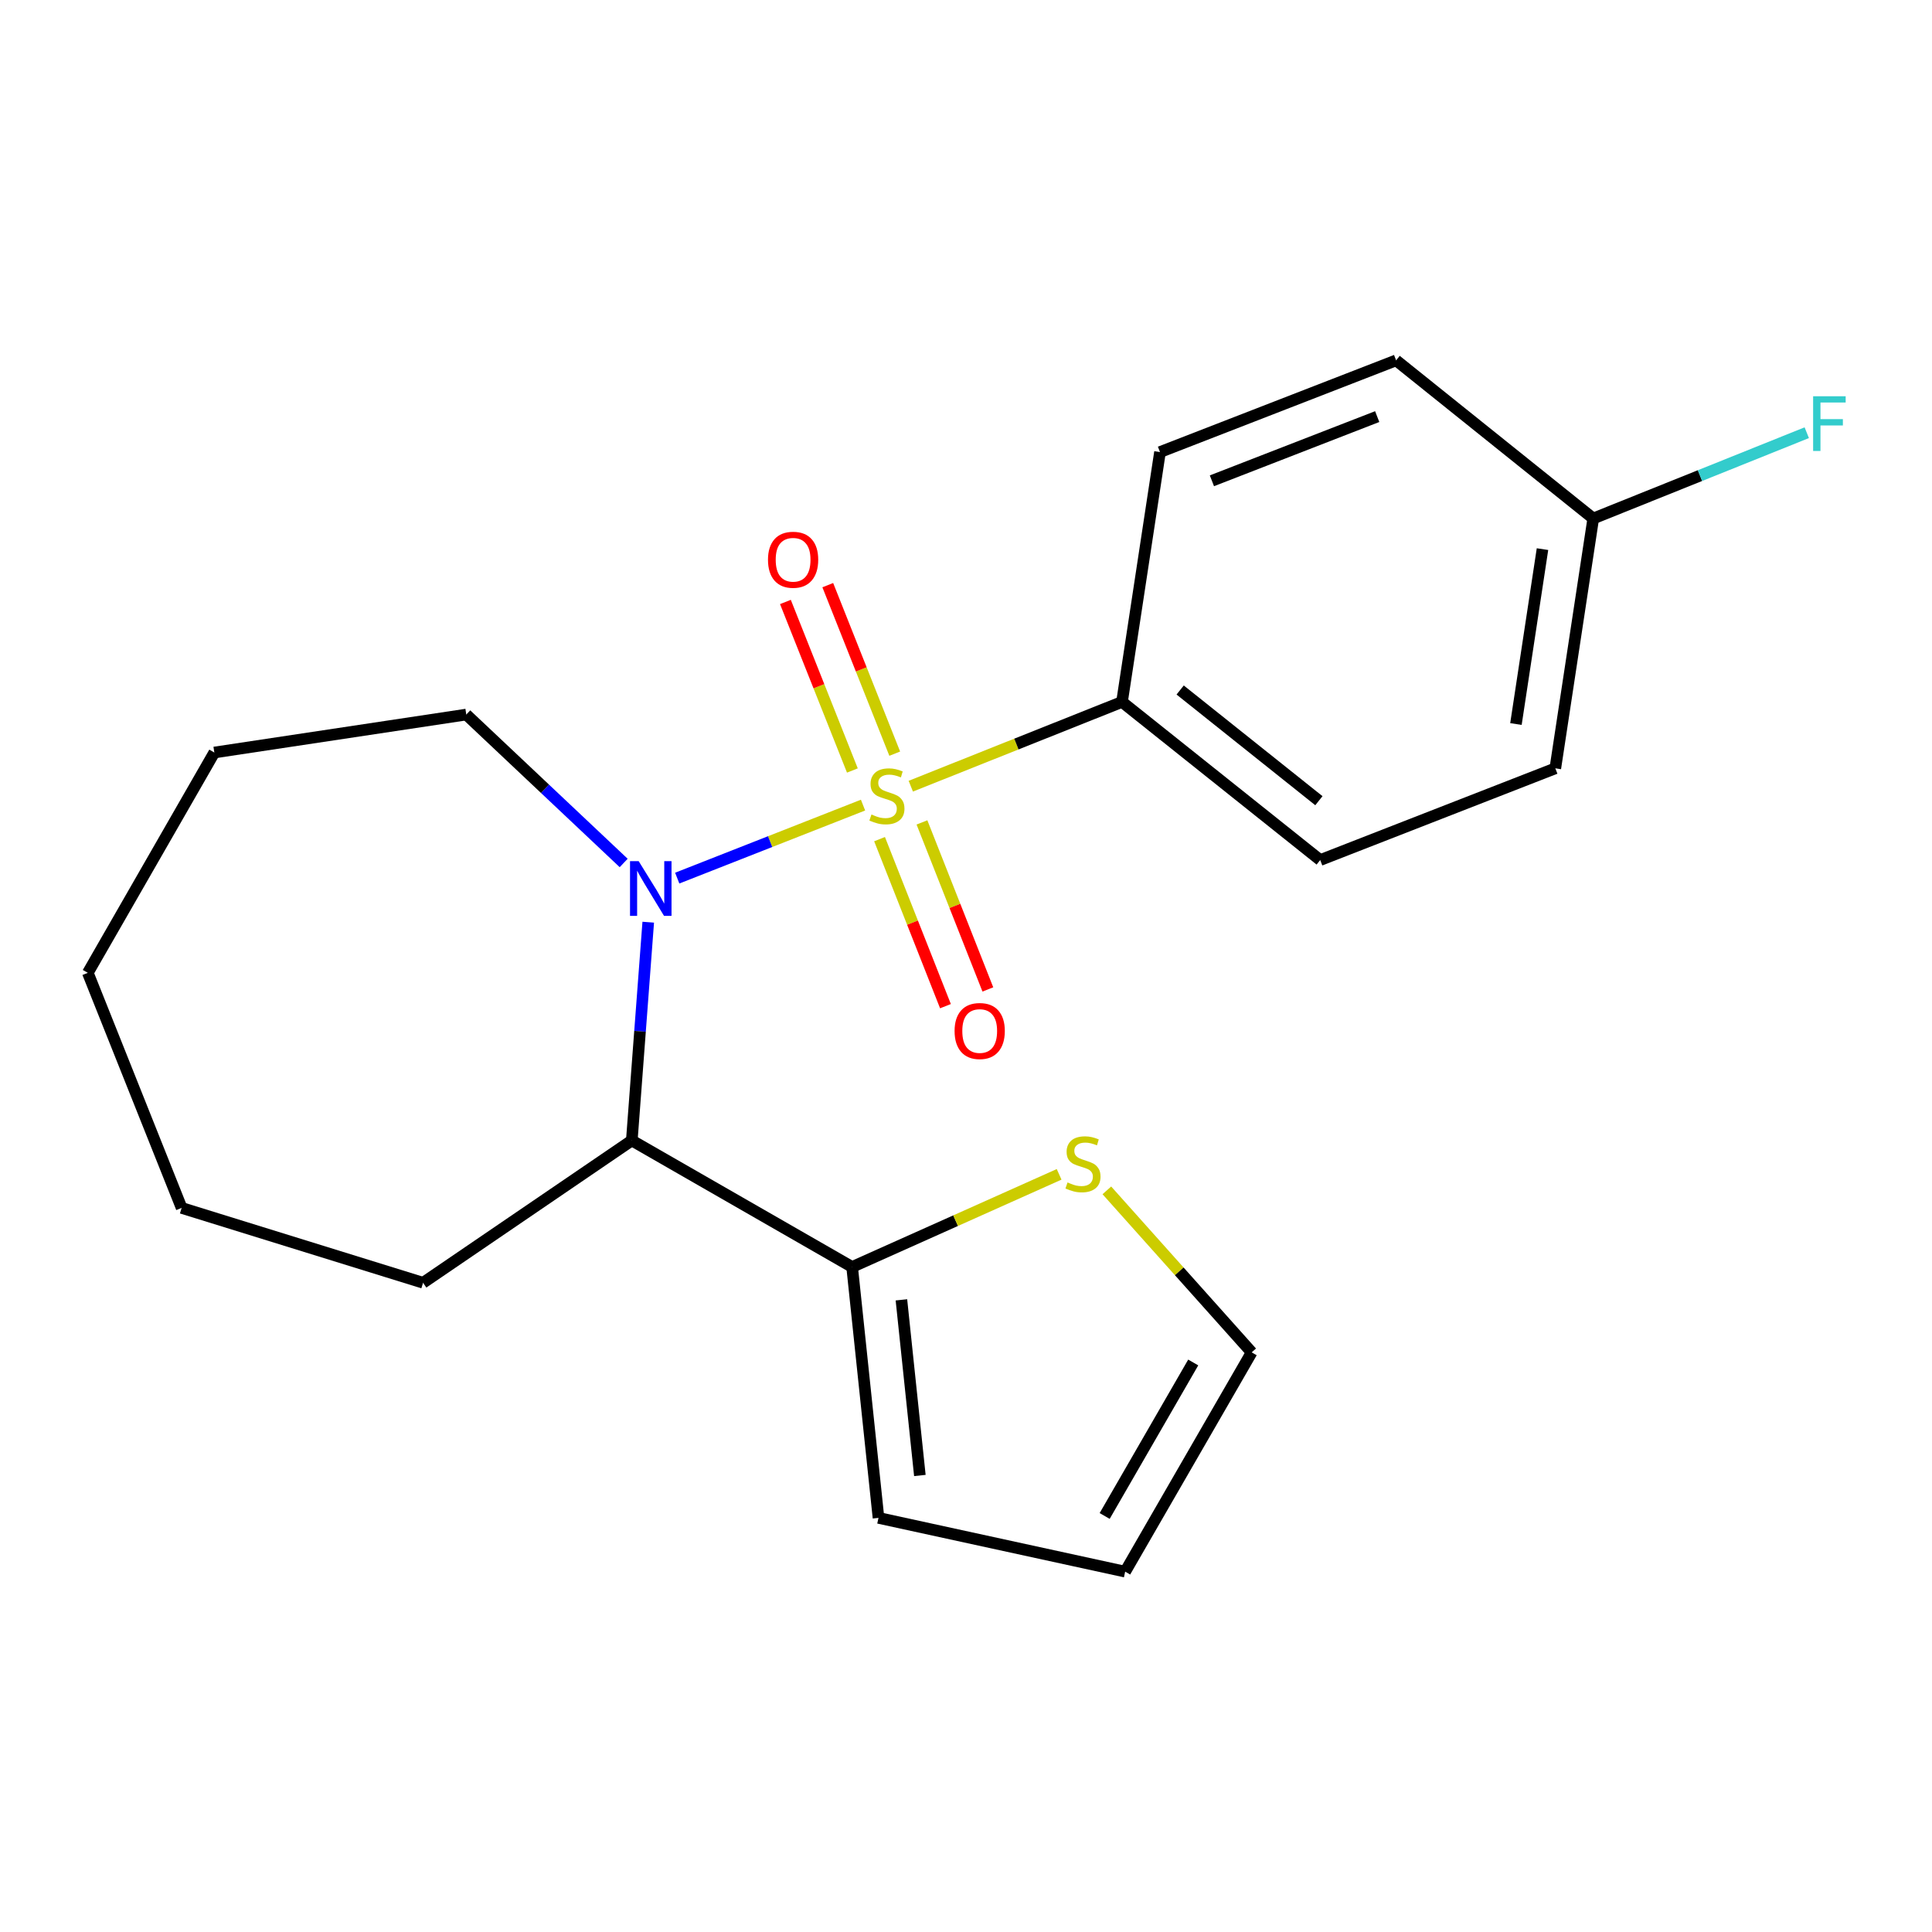<?xml version='1.0' encoding='iso-8859-1'?>
<svg version='1.1' baseProfile='full'
              xmlns='http://www.w3.org/2000/svg'
                      xmlns:rdkit='http://www.rdkit.org/xml'
                      xmlns:xlink='http://www.w3.org/1999/xlink'
                  xml:space='preserve'
width='1000px' height='1000px' viewBox='0 0 1000 1000'>
<!-- END OF HEADER -->
<rect style='opacity:1.0;fill:#FFFFFF;stroke:none' width='1000' height='1000' x='0' y='0'> </rect>
<path class='bond-0' d='M 446.705,416.718 L 398.617,435.616' style='fill:none;fill-rule:evenodd;stroke:#CCCC00;stroke-width:6px;stroke-linecap:butt;stroke-linejoin:miter;stroke-opacity:1' />
<path class='bond-0' d='M 398.617,435.616 L 350.529,454.514' style='fill:none;fill-rule:evenodd;stroke:#0000FF;stroke-width:6px;stroke-linecap:butt;stroke-linejoin:miter;stroke-opacity:1' />
<path class='bond-3' d='M 471.424,406.93 L 526.086,385.121' style='fill:none;fill-rule:evenodd;stroke:#CCCC00;stroke-width:6px;stroke-linecap:butt;stroke-linejoin:miter;stroke-opacity:1' />
<path class='bond-3' d='M 526.086,385.121 L 580.749,363.313' style='fill:none;fill-rule:evenodd;stroke:#000000;stroke-width:6px;stroke-linecap:butt;stroke-linejoin:miter;stroke-opacity:1' />
<path class='bond-4' d='M 455.258,434.339 L 472.314,477.566' style='fill:none;fill-rule:evenodd;stroke:#CCCC00;stroke-width:6px;stroke-linecap:butt;stroke-linejoin:miter;stroke-opacity:1' />
<path class='bond-4' d='M 472.314,477.566 L 489.37,520.792' style='fill:none;fill-rule:evenodd;stroke:#FF0000;stroke-width:6px;stroke-linecap:butt;stroke-linejoin:miter;stroke-opacity:1' />
<path class='bond-4' d='M 477.203,425.68 L 494.259,468.907' style='fill:none;fill-rule:evenodd;stroke:#CCCC00;stroke-width:6px;stroke-linecap:butt;stroke-linejoin:miter;stroke-opacity:1' />
<path class='bond-4' d='M 494.259,468.907 L 511.315,512.133' style='fill:none;fill-rule:evenodd;stroke:#FF0000;stroke-width:6px;stroke-linecap:butt;stroke-linejoin:miter;stroke-opacity:1' />
<path class='bond-5' d='M 463.114,390.096 L 445.785,346.48' style='fill:none;fill-rule:evenodd;stroke:#CCCC00;stroke-width:6px;stroke-linecap:butt;stroke-linejoin:miter;stroke-opacity:1' />
<path class='bond-5' d='M 445.785,346.48 L 428.456,302.865' style='fill:none;fill-rule:evenodd;stroke:#FF0000;stroke-width:6px;stroke-linecap:butt;stroke-linejoin:miter;stroke-opacity:1' />
<path class='bond-5' d='M 441.19,398.807 L 423.861,355.191' style='fill:none;fill-rule:evenodd;stroke:#CCCC00;stroke-width:6px;stroke-linecap:butt;stroke-linejoin:miter;stroke-opacity:1' />
<path class='bond-5' d='M 423.861,355.191 L 406.532,311.576' style='fill:none;fill-rule:evenodd;stroke:#FF0000;stroke-width:6px;stroke-linecap:butt;stroke-linejoin:miter;stroke-opacity:1' />
<path class='bond-1' d='M 335.526,477.324 L 331.273,533.814' style='fill:none;fill-rule:evenodd;stroke:#0000FF;stroke-width:6px;stroke-linecap:butt;stroke-linejoin:miter;stroke-opacity:1' />
<path class='bond-1' d='M 331.273,533.814 L 327.021,590.304' style='fill:none;fill-rule:evenodd;stroke:#000000;stroke-width:6px;stroke-linecap:butt;stroke-linejoin:miter;stroke-opacity:1' />
<path class='bond-12' d='M 322.816,446.674 L 282.08,408.263' style='fill:none;fill-rule:evenodd;stroke:#0000FF;stroke-width:6px;stroke-linecap:butt;stroke-linejoin:miter;stroke-opacity:1' />
<path class='bond-12' d='M 282.08,408.263 L 241.344,369.853' style='fill:none;fill-rule:evenodd;stroke:#000000;stroke-width:6px;stroke-linecap:butt;stroke-linejoin:miter;stroke-opacity:1' />
<path class='bond-2' d='M 327.021,590.304 L 441.06,655.784' style='fill:none;fill-rule:evenodd;stroke:#000000;stroke-width:6px;stroke-linecap:butt;stroke-linejoin:miter;stroke-opacity:1' />
<path class='bond-17' d='M 327.021,590.304 L 218.984,663.962' style='fill:none;fill-rule:evenodd;stroke:#000000;stroke-width:6px;stroke-linecap:butt;stroke-linejoin:miter;stroke-opacity:1' />
<path class='bond-6' d='M 441.06,655.784 L 494.63,631.81' style='fill:none;fill-rule:evenodd;stroke:#000000;stroke-width:6px;stroke-linecap:butt;stroke-linejoin:miter;stroke-opacity:1' />
<path class='bond-6' d='M 494.63,631.81 L 548.199,607.837' style='fill:none;fill-rule:evenodd;stroke:#CCCC00;stroke-width:6px;stroke-linecap:butt;stroke-linejoin:miter;stroke-opacity:1' />
<path class='bond-7' d='M 441.06,655.784 L 454.704,785.656' style='fill:none;fill-rule:evenodd;stroke:#000000;stroke-width:6px;stroke-linecap:butt;stroke-linejoin:miter;stroke-opacity:1' />
<path class='bond-7' d='M 466.569,672.799 L 476.12,763.71' style='fill:none;fill-rule:evenodd;stroke:#000000;stroke-width:6px;stroke-linecap:butt;stroke-linejoin:miter;stroke-opacity:1' />
<path class='bond-10' d='M 580.749,363.313 L 683.333,445.163' style='fill:none;fill-rule:evenodd;stroke:#000000;stroke-width:6px;stroke-linecap:butt;stroke-linejoin:miter;stroke-opacity:1' />
<path class='bond-10' d='M 610.85,357.149 L 682.659,414.444' style='fill:none;fill-rule:evenodd;stroke:#000000;stroke-width:6px;stroke-linecap:butt;stroke-linejoin:miter;stroke-opacity:1' />
<path class='bond-11' d='M 580.749,363.313 L 600.409,233.991' style='fill:none;fill-rule:evenodd;stroke:#000000;stroke-width:6px;stroke-linecap:butt;stroke-linejoin:miter;stroke-opacity:1' />
<path class='bond-8' d='M 572.907,616.129 L 610.387,658.054' style='fill:none;fill-rule:evenodd;stroke:#CCCC00;stroke-width:6px;stroke-linecap:butt;stroke-linejoin:miter;stroke-opacity:1' />
<path class='bond-8' d='M 610.387,658.054 L 647.867,699.979' style='fill:none;fill-rule:evenodd;stroke:#000000;stroke-width:6px;stroke-linecap:butt;stroke-linejoin:miter;stroke-opacity:1' />
<path class='bond-9' d='M 454.704,785.656 L 582.387,813.481' style='fill:none;fill-rule:evenodd;stroke:#000000;stroke-width:6px;stroke-linecap:butt;stroke-linejoin:miter;stroke-opacity:1' />
<path class='bond-23' d='M 647.867,699.979 L 582.387,813.481' style='fill:none;fill-rule:evenodd;stroke:#000000;stroke-width:6px;stroke-linecap:butt;stroke-linejoin:miter;stroke-opacity:1' />
<path class='bond-23' d='M 617.61,705.215 L 571.774,784.666' style='fill:none;fill-rule:evenodd;stroke:#000000;stroke-width:6px;stroke-linecap:butt;stroke-linejoin:miter;stroke-opacity:1' />
<path class='bond-14' d='M 683.333,445.163 L 805.027,397.691' style='fill:none;fill-rule:evenodd;stroke:#000000;stroke-width:6px;stroke-linecap:butt;stroke-linejoin:miter;stroke-opacity:1' />
<path class='bond-15' d='M 600.409,233.991 L 722.627,186.519' style='fill:none;fill-rule:evenodd;stroke:#000000;stroke-width:6px;stroke-linecap:butt;stroke-linejoin:miter;stroke-opacity:1' />
<path class='bond-15' d='M 627.283,248.861 L 712.836,215.631' style='fill:none;fill-rule:evenodd;stroke:#000000;stroke-width:6px;stroke-linecap:butt;stroke-linejoin:miter;stroke-opacity:1' />
<path class='bond-18' d='M 241.344,369.853 L 110.934,389.499' style='fill:none;fill-rule:evenodd;stroke:#000000;stroke-width:6px;stroke-linecap:butt;stroke-linejoin:miter;stroke-opacity:1' />
<path class='bond-13' d='M 824.66,268.369 L 722.627,186.519' style='fill:none;fill-rule:evenodd;stroke:#000000;stroke-width:6px;stroke-linecap:butt;stroke-linejoin:miter;stroke-opacity:1' />
<path class='bond-16' d='M 824.66,268.369 L 879.919,246.167' style='fill:none;fill-rule:evenodd;stroke:#000000;stroke-width:6px;stroke-linecap:butt;stroke-linejoin:miter;stroke-opacity:1' />
<path class='bond-16' d='M 879.919,246.167 L 935.178,223.966' style='fill:none;fill-rule:evenodd;stroke:#33CCCC;stroke-width:6px;stroke-linecap:butt;stroke-linejoin:miter;stroke-opacity:1' />
<path class='bond-21' d='M 824.66,268.369 L 805.027,397.691' style='fill:none;fill-rule:evenodd;stroke:#000000;stroke-width:6px;stroke-linecap:butt;stroke-linejoin:miter;stroke-opacity:1' />
<path class='bond-21' d='M 798.391,284.226 L 784.648,374.752' style='fill:none;fill-rule:evenodd;stroke:#000000;stroke-width:6px;stroke-linecap:butt;stroke-linejoin:miter;stroke-opacity:1' />
<path class='bond-19' d='M 218.984,663.962 L 94.014,625.219' style='fill:none;fill-rule:evenodd;stroke:#000000;stroke-width:6px;stroke-linecap:butt;stroke-linejoin:miter;stroke-opacity:1' />
<path class='bond-20' d='M 110.934,389.499 L 45.455,503.539' style='fill:none;fill-rule:evenodd;stroke:#000000;stroke-width:6px;stroke-linecap:butt;stroke-linejoin:miter;stroke-opacity:1' />
<path class='bond-22' d='M 94.014,625.219 L 45.455,503.539' style='fill:none;fill-rule:evenodd;stroke:#000000;stroke-width:6px;stroke-linecap:butt;stroke-linejoin:miter;stroke-opacity:1' />
<path  class='atom-0' d='M 451.069 421.579
Q 451.389 421.699, 452.709 422.259
Q 454.029 422.819, 455.469 423.179
Q 456.949 423.499, 458.389 423.499
Q 461.069 423.499, 462.629 422.219
Q 464.189 420.899, 464.189 418.619
Q 464.189 417.059, 463.389 416.099
Q 462.629 415.139, 461.429 414.619
Q 460.229 414.099, 458.229 413.499
Q 455.709 412.739, 454.189 412.019
Q 452.709 411.299, 451.629 409.779
Q 450.589 408.259, 450.589 405.699
Q 450.589 402.139, 452.989 399.939
Q 455.429 397.739, 460.229 397.739
Q 463.509 397.739, 467.229 399.299
L 466.309 402.379
Q 462.909 400.979, 460.349 400.979
Q 457.589 400.979, 456.069 402.139
Q 454.549 403.259, 454.589 405.219
Q 454.589 406.739, 455.349 407.659
Q 456.149 408.579, 457.269 409.099
Q 458.429 409.619, 460.349 410.219
Q 462.909 411.019, 464.429 411.819
Q 465.949 412.619, 467.029 414.259
Q 468.149 415.859, 468.149 418.619
Q 468.149 422.539, 465.509 424.659
Q 462.909 426.739, 458.549 426.739
Q 456.029 426.739, 454.109 426.179
Q 452.229 425.659, 449.989 424.739
L 451.069 421.579
' fill='#CCCC00'/>
<path  class='atom-1' d='M 330.578 445.734
L 339.858 460.734
Q 340.778 462.214, 342.258 464.894
Q 343.738 467.574, 343.818 467.734
L 343.818 445.734
L 347.578 445.734
L 347.578 474.054
L 343.698 474.054
L 333.738 457.654
Q 332.578 455.734, 331.338 453.534
Q 330.138 451.334, 329.778 450.654
L 329.778 474.054
L 326.098 474.054
L 326.098 445.734
L 330.578 445.734
' fill='#0000FF'/>
<path  class='atom-5' d='M 494.091 533.646
Q 494.091 526.846, 497.451 523.046
Q 500.811 519.246, 507.091 519.246
Q 513.371 519.246, 516.731 523.046
Q 520.091 526.846, 520.091 533.646
Q 520.091 540.526, 516.691 544.446
Q 513.291 548.326, 507.091 548.326
Q 500.851 548.326, 497.451 544.446
Q 494.091 540.566, 494.091 533.646
M 507.091 545.126
Q 511.411 545.126, 513.731 542.246
Q 516.091 539.326, 516.091 533.646
Q 516.091 528.086, 513.731 525.286
Q 511.411 522.446, 507.091 522.446
Q 502.771 522.446, 500.411 525.246
Q 498.091 528.046, 498.091 533.646
Q 498.091 539.366, 500.411 542.246
Q 502.771 545.126, 507.091 545.126
' fill='#FF0000'/>
<path  class='atom-6' d='M 397.509 289.721
Q 397.509 282.921, 400.869 279.121
Q 404.229 275.321, 410.509 275.321
Q 416.789 275.321, 420.149 279.121
Q 423.509 282.921, 423.509 289.721
Q 423.509 296.601, 420.109 300.521
Q 416.709 304.401, 410.509 304.401
Q 404.269 304.401, 400.869 300.521
Q 397.509 296.641, 397.509 289.721
M 410.509 301.201
Q 414.829 301.201, 417.149 298.321
Q 419.509 295.401, 419.509 289.721
Q 419.509 284.161, 417.149 281.361
Q 414.829 278.521, 410.509 278.521
Q 406.189 278.521, 403.829 281.321
Q 401.509 284.121, 401.509 289.721
Q 401.509 295.441, 403.829 298.321
Q 406.189 301.201, 410.509 301.201
' fill='#FF0000'/>
<path  class='atom-7' d='M 552.552 612.029
Q 552.872 612.149, 554.192 612.709
Q 555.512 613.269, 556.952 613.629
Q 558.432 613.949, 559.872 613.949
Q 562.552 613.949, 564.112 612.669
Q 565.672 611.349, 565.672 609.069
Q 565.672 607.509, 564.872 606.549
Q 564.112 605.589, 562.912 605.069
Q 561.712 604.549, 559.712 603.949
Q 557.192 603.189, 555.672 602.469
Q 554.192 601.749, 553.112 600.229
Q 552.072 598.709, 552.072 596.149
Q 552.072 592.589, 554.472 590.389
Q 556.912 588.189, 561.712 588.189
Q 564.992 588.189, 568.712 589.749
L 567.792 592.829
Q 564.392 591.429, 561.832 591.429
Q 559.072 591.429, 557.552 592.589
Q 556.032 593.709, 556.072 595.669
Q 556.072 597.189, 556.832 598.109
Q 557.632 599.029, 558.752 599.549
Q 559.912 600.069, 561.832 600.669
Q 564.392 601.469, 565.912 602.269
Q 567.432 603.069, 568.512 604.709
Q 569.632 606.309, 569.632 609.069
Q 569.632 612.989, 566.992 615.109
Q 564.392 617.189, 560.032 617.189
Q 557.512 617.189, 555.592 616.629
Q 553.712 616.109, 551.472 615.189
L 552.552 612.029
' fill='#CCCC00'/>
<path  class='atom-17' d='M 938.471 205.099
L 955.311 205.099
L 955.311 208.339
L 942.271 208.339
L 942.271 216.939
L 953.871 216.939
L 953.871 220.219
L 942.271 220.219
L 942.271 233.419
L 938.471 233.419
L 938.471 205.099
' fill='#33CCCC'/>
</svg>
